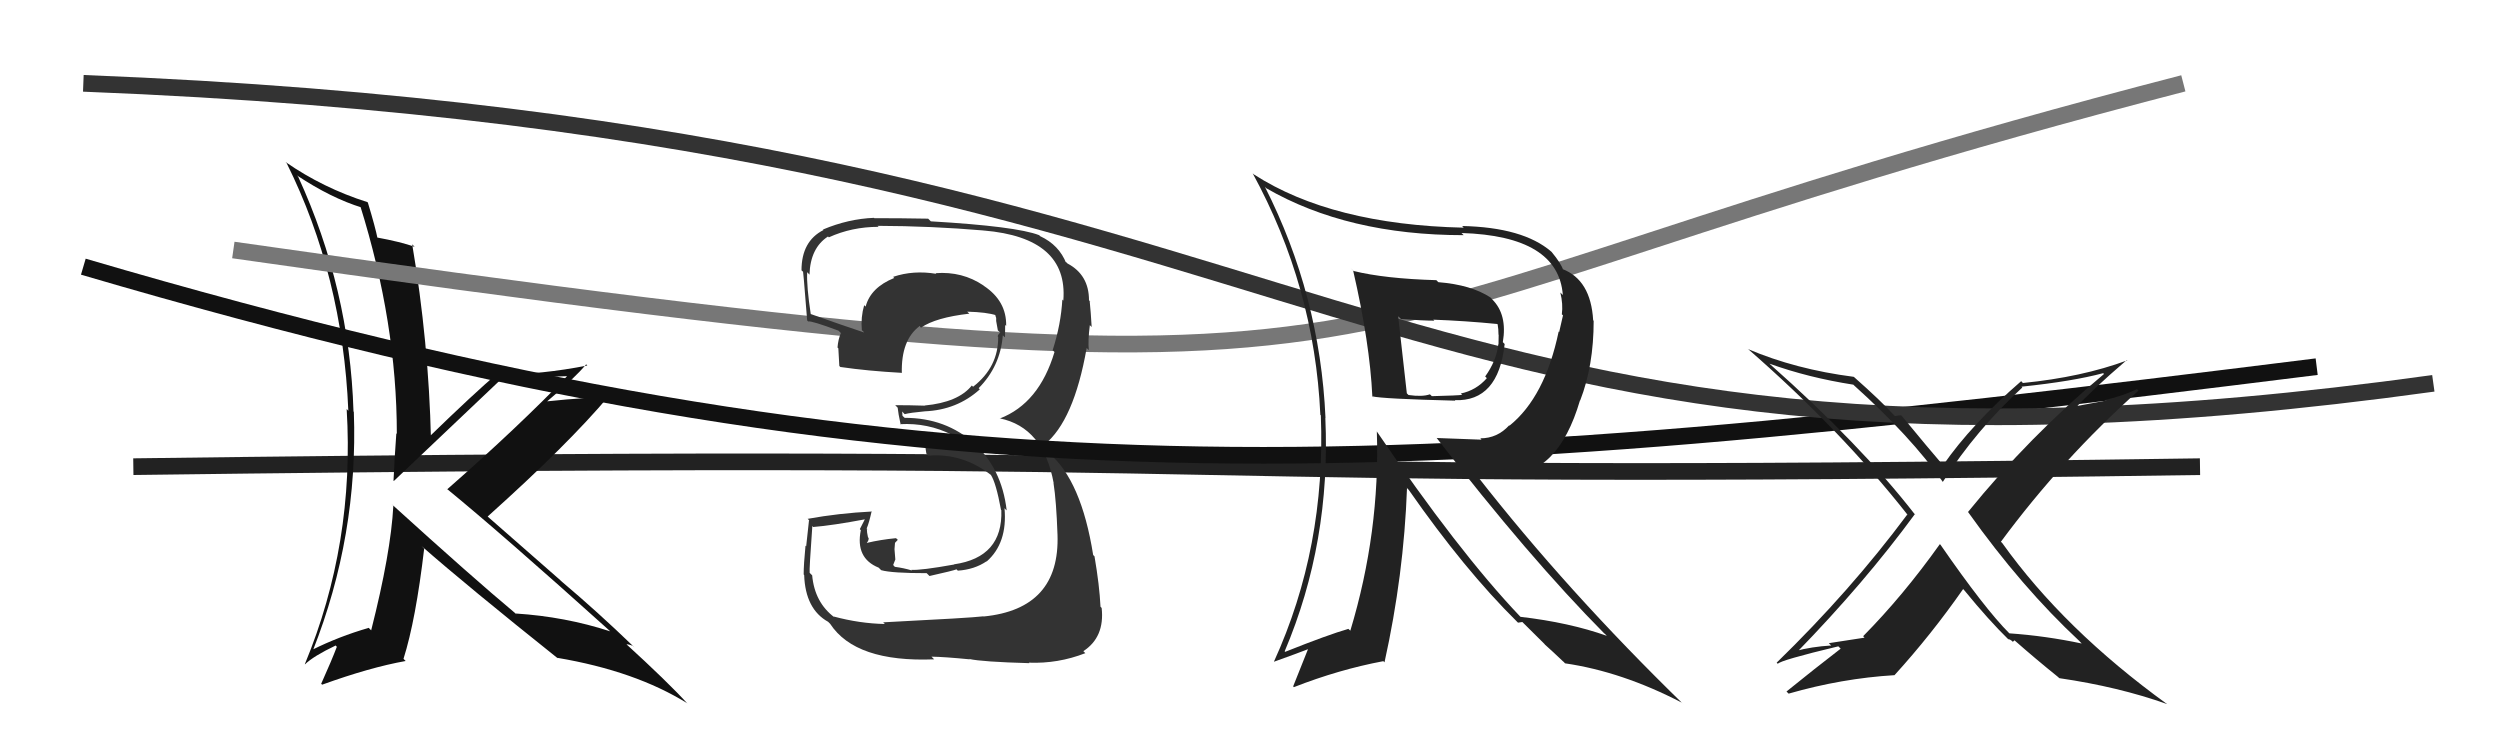 <svg xmlns="http://www.w3.org/2000/svg" width="150" height="44" viewBox="0,0,150,44"><path d="M8 28 C84 27,63 29,132 28" stroke="#222" fill="none"/><path fill="#111" d="M23.58 30.33L23.57 30.32L23.60 30.35Q23.45 33.17 22.27 37.82L22.16 37.71L22.13 37.67Q20.33 38.19 18.73 38.99L18.77 39.04L18.77 39.04Q21.50 32.13 21.23 24.71L21.23 24.71L21.21 24.69Q20.98 17.34 17.89 10.60L17.76 10.47L17.81 10.52Q19.87 11.89 21.73 12.46L21.73 12.45L21.61 12.34Q23.81 19.37 23.81 26.03L23.87 26.09L23.78 26.00Q23.68 27.35 23.61 28.84L23.67 28.90L23.63 28.86Q24.84 27.71 30.06 22.76L30.13 22.83L30.02 22.73Q31.07 22.67 32.06 22.60L32.11 22.64L34.28 22.56L34.15 22.44Q31.13 25.59 26.83 29.36L26.80 29.32L26.80 29.32Q30.08 32.00 36.55 37.82L36.51 37.78L36.61 37.88Q33.91 37.00 30.94 36.81L31.00 36.88L30.90 36.78Q28.36 34.66 23.49 30.24ZM33.49 39.52L33.54 39.57L33.44 39.47Q38.12 40.26 41.24 42.20L41.25 42.22L41.28 42.25Q40.08 40.93 37.46 38.54L37.55 38.63L37.58 38.66Q37.72 38.65 37.99 38.76L38.07 38.85L37.96 38.74Q35.88 36.73 33.63 34.83L33.64 34.83L29.29 31.02L29.26 30.99Q34.10 26.65 36.53 23.76L36.69 23.91L36.63 23.85Q35.30 23.82 32.83 24.08L32.97 24.22L32.83 24.08Q34.48 22.69 35.17 21.86L35.20 21.89L35.24 21.93Q32.50 22.47 30.03 22.47L29.90 22.34L29.91 22.35Q28.45 23.59 25.71 26.25L25.88 26.43L25.86 26.40Q25.72 20.48 24.73 14.65L24.71 14.64L24.88 14.81Q24.05 14.51 22.57 14.24L22.63 14.31L22.66 14.34Q22.52 13.63 22.07 12.15L22.05 12.13L22.05 12.13Q19.38 11.28 17.13 9.72L17.16 9.75L17.20 9.79Q20.56 16.54 20.90 24.65L20.91 24.66L20.80 24.54Q21.29 32.61 18.29 39.85L18.30 39.86L18.30 39.86Q18.80 39.37 20.14 38.73L20.15 38.74L20.21 38.81Q19.92 39.58 19.27 41.03L19.32 41.07L19.33 41.08Q22.21 40.04 24.34 39.66L24.30 39.62L24.21 39.53Q24.95 37.19 25.45 32.92L25.38 32.85L25.29 32.76Q28.04 35.17 33.48 39.51Z"/><path d="M14 15 C91 26,73 20,131 5" stroke="#777" fill="none"/><path fill="#333" d="M53.05 37.40L52.93 37.28L53.09 37.44Q51.58 37.41 50.02 36.99L50.09 37.07L50.08 37.05Q48.88 36.16 48.73 34.52L48.58 34.37L48.58 34.37Q48.55 34.19 48.74 31.56L48.75 31.57L48.79 31.62Q49.93 31.53 51.95 31.15L51.91 31.12L51.59 31.75L51.65 31.81Q51.31 33.49 52.72 34.06L52.90 34.24L52.87 34.21Q53.50 34.39 55.60 34.39L55.71 34.50L55.77 34.56Q57.20 34.24 57.39 34.16L57.42 34.19L57.47 34.24Q58.47 34.17 59.19 33.68L59.09 33.57L59.20 33.69Q60.46 32.58 60.27 30.49L60.36 30.59L60.40 30.62Q60.11 28.09 58.38 26.53L58.35 26.50L58.47 26.62Q56.75 25.07 54.28 25.07L54.15 24.95L54.13 24.69L54.28 24.85Q54.61 24.76 55.49 24.68L55.41 24.61L55.48 24.68Q57.42 24.60 58.79 23.36L58.70 23.27L58.72 23.29Q60.02 21.98 60.17 20.12L60.25 20.20L60.30 20.24Q60.31 19.83 60.31 19.49L60.34 19.53L60.37 19.55Q60.40 18.06 59.03 17.15L59.01 17.13L59.01 17.13Q57.74 16.27 56.14 16.39L56.10 16.35L56.18 16.43Q54.80 16.20 53.59 16.61L53.68 16.71L53.65 16.68Q52.24 17.25 51.94 18.39L51.92 18.38L51.85 18.31Q51.64 19.04 51.71 19.81L51.79 19.88L51.85 19.95Q50.67 19.56 48.61 18.83L48.62 18.84L48.65 18.88Q48.39 17.17 48.43 16.33L48.58 16.49L48.57 16.47Q48.62 14.88 49.68 14.19L49.67 14.18L49.73 14.24Q51.11 13.61 52.71 13.61L52.78 13.67L52.65 13.55Q55.87 13.56 59.03 13.83L59.07 13.88L59.02 13.83Q64.10 14.26 63.80 18.03L63.78 18.02L63.74 17.97Q63.66 19.45 63.16 21.01L63.16 21.01L63.27 21.12Q62.35 24.20 59.99 25.11L59.91 25.03L59.98 25.10Q62.61 25.64 63.22 28.99L63.07 28.84L63.21 28.98Q63.38 30.06 63.45 32.08L63.48 32.11L63.45 32.07Q63.61 36.54 59.01 36.99L58.97 36.96L58.99 36.98Q58.29 37.07 52.99 37.34ZM58.12 39.50L58.22 39.59L58.16 39.54Q58.91 39.71 61.76 39.79L61.74 39.77L61.73 39.76Q63.48 39.83 65.12 39.19L65.05 39.12L65.00 39.07Q66.29 38.23 66.10 36.48L66.02 36.39L66.03 36.40Q65.97 35.13 65.67 33.38L65.60 33.31L65.59 33.30Q64.88 28.83 62.94 27.19L63.03 27.28L62.88 26.93L62.64 26.66L62.66 26.68Q64.43 25.26 65.20 20.88L65.18 20.86L65.33 21.01Q65.27 20.46 65.39 19.51L65.38 19.50L65.50 19.62Q65.45 18.73 65.38 18.05L65.47 18.14L65.34 18.02Q65.34 16.49 64.05 15.81L63.95 15.71L63.95 15.78L63.98 15.81Q63.55 14.70 62.41 14.17L62.37 14.13L62.35 14.11Q60.99 13.58 55.85 13.28L55.78 13.21L55.69 13.12Q54.06 13.09 52.46 13.09L52.54 13.17L52.44 13.07Q50.90 13.13 49.38 13.77L49.34 13.74L49.41 13.80Q48.09 14.47 48.09 16.22L48.08 16.21L48.17 16.30Q48.17 15.88 48.43 19.23L48.46 19.26L48.50 19.29Q48.67 19.23 50.31 19.84L50.47 20.00L50.45 19.99Q50.29 20.36 50.25 20.85L50.27 20.87L50.30 20.90Q50.33 21.42 50.36 21.96L50.43 22.03L50.43 22.02Q52.07 22.26 54.09 22.37L54.15 22.43L54.11 22.39Q54.06 20.40 55.17 19.57L55.11 19.51L55.26 19.66Q56.14 19.05 58.16 18.82L57.97 18.64L58.03 18.70Q59.21 18.73 59.78 18.92L59.70 18.85L59.71 18.86Q59.72 18.94 59.76 19.05L59.77 19.07L59.77 19.26L59.87 19.82L60.02 19.96Q59.90 20.03 59.86 20.18L59.93 20.26L59.89 20.21Q59.91 22.02 58.39 23.20L58.39 23.21L58.31 23.13Q57.50 24.14 55.48 24.33L55.31 24.16L55.49 24.34Q54.58 24.31 53.71 24.31L53.87 24.47L53.86 24.46Q53.89 24.79 54.04 25.48L53.90 25.34L54.01 25.45Q55.67 25.36 57.12 26.09L57.10 26.07L56.98 26.06L55.51 26.34L55.57 26.40Q55.47 26.60 55.58 27.21L55.70 27.34L55.71 27.34Q57.74 27.17 59.46 28.50L59.41 28.46L59.45 28.49Q59.76 28.96 60.06 30.59L60.06 30.59L60.08 30.61Q60.18 33.44 57.24 33.86L57.30 33.92L57.25 33.87Q55.25 34.23 54.68 34.19L54.60 34.11L54.72 34.23Q54.23 34.08 53.69 34.01L53.59 33.90L53.72 33.57L53.67 32.95L53.70 32.57L53.87 32.39L53.76 32.29Q52.83 32.38 52.03 32.57L52.03 32.57L52.01 32.55Q52.12 32.47 52.12 32.28L52.05 32.21L52.08 32.24Q52.01 31.94 52.01 31.71L52.16 31.87L52.00 31.71Q52.14 31.39 52.30 30.67L52.30 30.67L52.32 30.69Q50.33 30.79 48.46 31.13L48.59 31.26L48.54 31.22Q48.49 31.65 48.37 32.78L48.40 32.80L48.33 32.74Q48.22 33.86 48.22 34.47L48.39 34.64L48.25 34.50Q48.32 36.55 49.69 37.31L49.70 37.32L49.81 37.43Q51.33 39.75 56.05 39.56L55.97 39.48L55.89 39.40Q56.66 39.41 58.18 39.56Z"/><path d="M5 16 C56 31,83 29,139 22" stroke="#111" fill="none"/><path d="M5 5 C82 8,81 32,146 23" stroke="#333" fill="none"/><path fill="#222" d="M81.04 16.09L81.16 16.21L81.19 16.24Q82.19 20.58 82.34 23.78L82.44 23.88L82.33 23.78Q82.94 23.93 87.32 24.04L87.22 23.94L87.28 24.01Q89.90 24.11 90.28 20.64L90.32 20.68L90.17 20.53Q90.45 18.87 89.53 17.96L89.47 17.89L89.43 17.85Q88.28 17.09 86.30 16.93L86.18 16.81L86.18 16.81Q83.08 16.72 81.22 16.26ZM82.57 25.84L82.49 25.76L82.61 25.88Q82.81 31.91 81.02 37.84L80.91 37.74L80.91 37.73Q79.69 38.08 77.11 39.11L77.12 39.12L77.08 39.08Q79.86 32.53 79.52 25.07L79.58 25.14L79.53 25.08Q79.20 17.71 75.89 11.20L75.89 11.20L75.97 11.29Q80.85 14.11 87.82 14.11L87.75 14.04L87.69 13.98Q93.50 14.16 93.77 17.70L93.70 17.63L93.62 17.55Q93.79 18.25 93.71 18.86L93.78 18.92L93.55 19.92L93.52 19.89Q92.70 23.82 90.57 25.54L90.72 25.69L90.55 25.52Q89.84 26.30 88.82 26.30L88.89 26.38L86.20 26.28L86.17 26.24Q91.74 33.45 96.27 38.02L96.27 38.01L96.41 38.15Q94.16 37.35 91.23 37.01L91.13 36.91L91.19 36.97Q87.50 33.09 82.59 25.86ZM91.19 37.47L91.08 37.36L91.34 37.32L92.66 38.63L92.70 38.68Q93.14 39.07 93.78 39.68L93.83 39.72L93.90 39.80Q97.33 40.30 100.91 42.16L101.10 42.35L101.05 42.30Q94.02 35.46 88.62 28.54L88.61 28.53L90.42 28.59L90.34 28.51Q93.47 28.55 94.80 24.02L94.79 24.01L94.81 24.03Q95.62 21.95 95.62 19.24L95.60 19.23L95.59 19.22Q95.45 16.79 93.74 16.14L93.75 16.16L93.79 16.20Q93.67 15.81 93.10 15.12L93.10 15.12L93.08 15.10Q91.39 13.64 87.73 13.56L87.73 13.56L87.82 13.66Q79.92 13.48 75.24 10.47L75.16 10.40L75.15 10.38Q78.87 17.19 79.22 24.88L79.22 24.89L79.25 24.92Q79.56 32.84 76.44 39.69L76.56 39.81L76.45 39.70Q77.79 39.22 78.59 38.91L78.52 38.85L77.59 41.18L77.63 41.23Q80.34 40.17 83.00 39.67L82.95 39.62L83.07 39.74Q84.23 34.50 84.42 29.29L84.38 29.24L84.53 29.40Q87.87 34.19 91.03 37.31ZM89.82 19.42L89.87 19.48L89.86 19.47Q89.91 19.74 89.91 20.08L89.92 20.09L89.91 20.66L89.90 20.65Q89.79 21.64 89.11 22.59L89.11 22.59L89.21 22.69Q88.57 23.42 87.65 23.61L87.72 23.68L87.73 23.69Q87.51 23.73 85.91 23.77L85.82 23.68L85.79 23.66Q85.34 23.82 84.51 23.70L84.38 23.57L84.41 23.60Q84.24 22.02 83.89 18.98L83.95 19.03L84.06 19.14Q85.37 19.24 86.06 19.24L86.18 19.36L86.00 19.18Q87.90 19.25 89.84 19.44Z"/><path fill="#222" d="M124.84 38.55L124.83 38.53L124.90 38.61Q122.73 38.15 120.56 38.00L120.52 37.95L120.57 38.01Q119.08 36.52 116.42 32.67L116.48 32.73L116.39 32.65Q114.19 35.74 111.79 38.17L111.87 38.26L109.73 38.59L109.87 38.73Q108.69 38.80 107.70 39.07L107.69 39.06L107.79 39.16Q111.88 34.96 114.89 30.85L114.99 30.94L114.85 30.81Q111.62 26.66 106.21 21.86L106.22 21.87L106.17 21.82Q108.50 22.66 111.20 23.08L111.21 23.09L111.24 23.12Q114.63 26.17 116.54 28.87L116.45 28.79L116.57 28.91Q118.60 25.76 121.34 23.25L121.29 23.20L121.30 23.20Q124.36 22.88 126.19 22.39L126.26 22.46L126.24 22.44Q121.78 26.16 118.08 30.72L118.03 30.67L118.09 30.73Q121.30 35.24 124.77 38.47ZM127.66 21.64L127.72 21.71L127.64 21.62Q124.91 22.63 121.37 22.98L121.33 22.93L121.27 22.87Q118.29 25.45 116.58 27.92L116.68 28.03L116.69 28.04Q115.75 26.95 114.12 24.97L114.07 24.92L113.88 24.93L113.89 24.93Q113.81 24.96 113.69 24.96L113.78 25.05L113.64 24.91Q112.88 24.07 111.24 22.62L111.22 22.61L111.23 22.61Q107.73 22.16 104.87 20.94L104.90 20.97L104.87 20.93Q110.44 25.78 114.48 30.92L114.35 30.80L114.43 30.88Q111.02 35.46 106.60 39.76L106.63 39.79L106.67 39.83Q106.80 39.62 110.30 38.78L110.32 38.80L110.44 38.92Q108.83 40.16 107.19 41.49L107.31 41.61L107.31 41.62Q110.51 40.70 113.67 40.51L113.61 40.45L113.67 40.51Q115.88 38.08 117.79 35.34L117.82 35.38L117.86 35.42Q119.33 37.22 120.54 38.40L120.55 38.40L120.48 38.33Q120.63 38.38 120.71 38.45L120.77 38.51L120.87 38.42L120.87 38.42Q122.13 39.53 123.46 40.60L123.56 40.69L123.56 40.69Q127.12 41.21 130.01 42.24L129.96 42.18L130.03 42.25Q123.84 37.77 120.14 32.59L120.05 32.50L120.05 32.51Q123.74 27.52 128.31 23.44L128.24 23.37L128.22 23.35Q127.34 23.76 126.35 23.99L126.39 24.03L124.30 24.42L124.45 24.57Q125.44 23.46 127.61 21.60Z"/></svg>